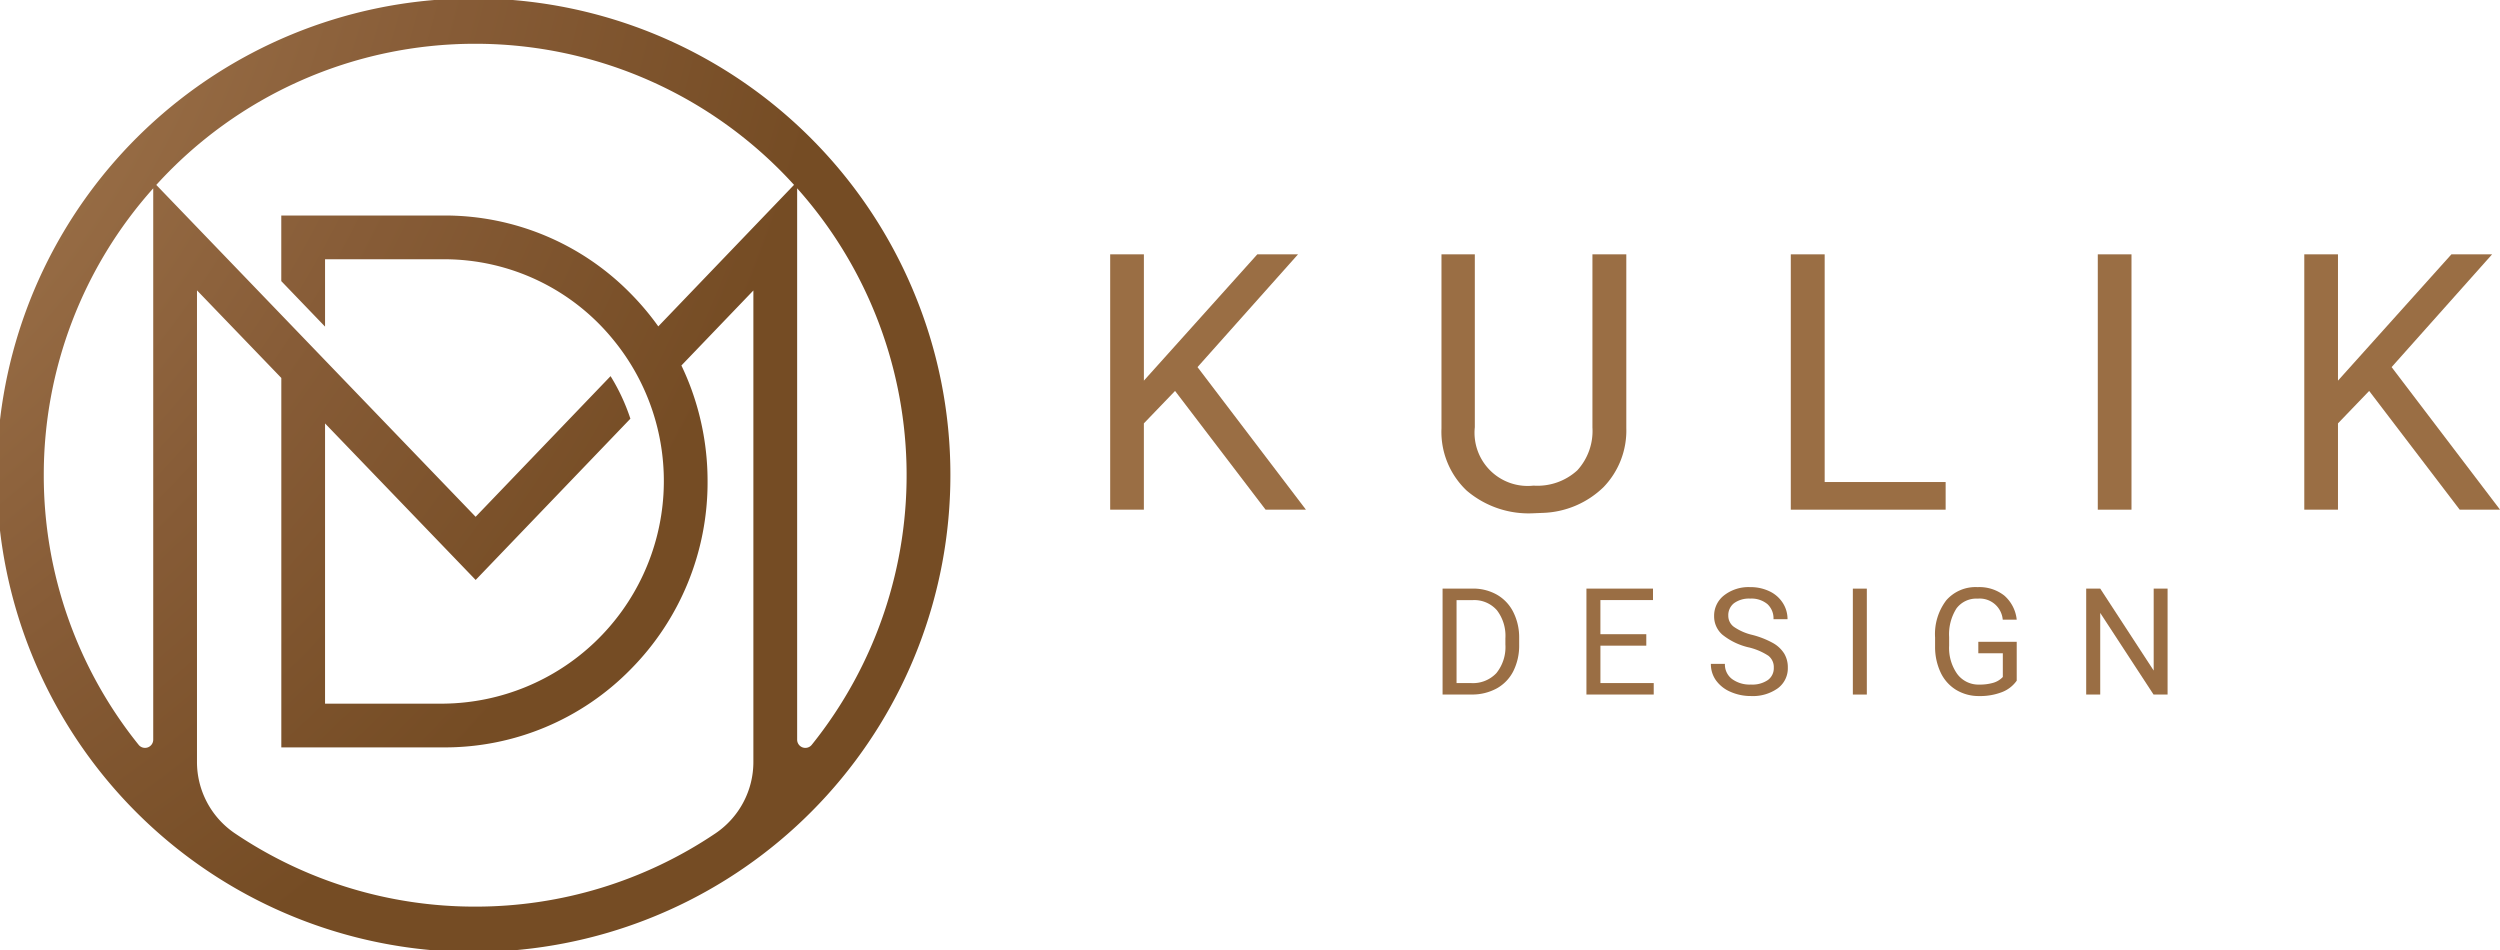 <svg id="dmkulikdesign" xmlns="http://www.w3.org/2000/svg" xmlns:xlink="http://www.w3.org/1999/xlink" width="186.765" height="71" viewBox="0 0 186.765 71">
  <defs>
    <radialGradient id="radial-gradient" cx="-0.277" cy="0.65" r="1.558" gradientTransform="translate(0.003 0) rotate(90)" gradientUnits="objectBoundingBox">
      <stop offset="0" stop-color="#c69c6d"/>
      <stop offset="0.74" stop-color="#875c37"/>
      <stop offset="1" stop-color="#754c24"/>
    </radialGradient>
  </defs>
  <path id="Path_166" data-name="Path 166" d="M59.552,55.258V14.069A32.17,32.17,0,0,1,60.645,55.64a.613.613,0,0,1-1.093-.382ZM35.5,67.73a32.047,32.047,0,0,1-17.961-5.48,6.436,6.436,0,0,1-2.823-5.342V21.691l6.3,6.544v27.6H33.195a19.437,19.437,0,0,0,13.912-5.826A19.843,19.843,0,0,0,52.86,35.966a20.058,20.058,0,0,0-1.215-6.907q-.327-.894-.74-1.754L56.282,21.7V56.908A6.435,6.435,0,0,1,53.46,62.25,32.047,32.047,0,0,1,35.5,67.73ZM3.27,35.5a32.1,32.1,0,0,1,8.177-21.43V55.257a.613.613,0,0,1-1.093.382A32.074,32.074,0,0,1,3.27,35.5ZM35.5,3.27A32.153,32.153,0,0,1,59.319,13.811L49.178,24.383q-.511-.717-1.089-1.392-.469-.548-.982-1.067A19.436,19.436,0,0,0,33.195,16.1H21.013V21l3.27,3.4V19.368h8.912a16.29,16.29,0,0,1,12.611,6A16.633,16.633,0,0,1,33.195,52.566H24.283V31.633L35.535,43.326,47.094,31.279A14.846,14.846,0,0,0,45.613,28.1L35.532,38.607,11.675,13.815A32.154,32.154,0,0,1,35.5,3.27Zm32.71,18.411A35.62,35.62,0,1,0,71,35.5,35.4,35.4,0,0,0,68.209,21.681Z" transform="translate(0)" fill-rule="evenodd" fill="url(#radial-gradient)"/>
  <g id="Group_148" data-name="Group 148" transform="translate(82.937 19.001)">
    <path id="Path_167" data-name="Path 167" d="M363.767,92.435l-2.33,2.423v6.448H358.92V82.231h2.518v9.435l8.473-9.435h3.041l-7.508,8.424,8.1,10.651h-3.014Z" transform="translate(-358.92 -82.231)" fill="#9a6e44"/>
    <path id="Path_168" data-name="Path 168" d="M479.836,82.231V95.207a6.085,6.085,0,0,1-1.7,4.413,6.826,6.826,0,0,1-4.565,1.927l-.666.027a7.131,7.131,0,0,1-4.99-1.69,6.042,6.042,0,0,1-1.887-4.655v-13h2.491V95.145a3.971,3.971,0,0,0,4.386,4.364,4.412,4.412,0,0,0,3.269-1.14,4.353,4.353,0,0,0,1.131-3.21V82.231Z" transform="translate(-441.278 -82.231)" fill="#9a6e44"/>
    <path id="Path_169" data-name="Path 169" d="M581.493,99.24h9.037v2.066H578.962V82.231h2.531Z" transform="translate(-528.116 -82.231)" fill="#9a6e44"/>
    <rect id="Rectangle_64" data-name="Rectangle 64" width="2.518" height="19.075" transform="translate(73.78 0)" fill="#9a6e44"/>
    <path id="Path_170" data-name="Path 170" d="M749.823,92.435l-2.33,2.423v6.448h-2.517V82.231h2.517v9.435l8.474-9.435h3.04L751.5,90.655l8.1,10.651h-3.013Z" transform="translate(-655.769 -82.231)" fill="#9a6e44"/>
    <path id="Path_171" data-name="Path 171" d="M466.382,198.216V190.3h2.233a3.607,3.607,0,0,1,1.827.456,3.089,3.089,0,0,1,1.224,1.3,4.214,4.214,0,0,1,.438,1.935v.506a4.255,4.255,0,0,1-.432,1.962,3.043,3.043,0,0,1-1.234,1.293,3.823,3.823,0,0,1-1.866.462Zm1.044-7.056v6.2h1.1a2.4,2.4,0,0,0,1.879-.749,3.1,3.1,0,0,0,.67-2.135v-.462a3.134,3.134,0,0,0-.632-2.094,2.25,2.25,0,0,0-1.8-.759h-1.217Z" transform="translate(-441.55 -165.33)" fill="#9a6e44"/>
    <path id="Path_172" data-name="Path 172" d="M517.367,194.566h-3.428v2.793h3.982v.857h-5.027V190.3h4.973v.857h-3.929v2.549h3.428v.857Z" transform="translate(-477.315 -165.33)" fill="#9a6e44"/>
    <path id="Path_173" data-name="Path 173" d="M555.911,194.32a4.925,4.925,0,0,1-1.953-.95,1.811,1.811,0,0,1-.612-1.389,1.919,1.919,0,0,1,.748-1.547,2.969,2.969,0,0,1,1.942-.612,3.252,3.252,0,0,1,1.454.315,2.372,2.372,0,0,1,.989.87,2.219,2.219,0,0,1,.351,1.211h-1.048a1.444,1.444,0,0,0-.456-1.129,1.867,1.867,0,0,0-1.289-.41,1.9,1.9,0,0,0-1.2.34,1.133,1.133,0,0,0-.432.944,1.019,1.019,0,0,0,.41.82,4.026,4.026,0,0,0,1.4.612,6.524,6.524,0,0,1,1.543.612,2.336,2.336,0,0,1,.825.781,1.986,1.986,0,0,1,.269,1.05,1.851,1.851,0,0,1-.749,1.541,3.2,3.2,0,0,1-2.005.579,3.736,3.736,0,0,1-1.523-.312,2.586,2.586,0,0,1-1.089-.857,2.08,2.08,0,0,1-.382-1.233h1.048a1.355,1.355,0,0,0,.53,1.129,2.232,2.232,0,0,0,1.415.415,2.045,2.045,0,0,0,1.265-.338,1.089,1.089,0,0,0,.442-.916,1.077,1.077,0,0,0-.408-.9,4.689,4.689,0,0,0-1.478-.627" transform="translate(-508.228 -164.961)" fill="#9a6e44"/>
    <rect id="Rectangle_65" data-name="Rectangle 65" width="1.044" height="7.913" transform="translate(55.482 24.973)" fill="#9a6e44"/>
    <path id="Path_174" data-name="Path 174" d="M631.711,196.81a2.4,2.4,0,0,1-1.122.863,4.522,4.522,0,0,1-1.677.286,3.254,3.254,0,0,1-1.718-.455,3.025,3.025,0,0,1-1.161-1.291,4.479,4.479,0,0,1-.421-1.942v-.69a4.161,4.161,0,0,1,.835-2.773,2.9,2.9,0,0,1,2.344-.985,3,3,0,0,1,1.994.632,2.764,2.764,0,0,1,.926,1.8h-1.044a1.724,1.724,0,0,0-1.87-1.573,1.848,1.848,0,0,0-1.59.736,3.607,3.607,0,0,0-.545,2.135v.647a3.364,3.364,0,0,0,.609,2.116,1.972,1.972,0,0,0,1.647.787,3.611,3.611,0,0,0,1.026-.13,1.592,1.592,0,0,0,.729-.438v-1.77h-1.831v-.857h2.869Z" transform="translate(-563.987 -164.961)" fill="#9a6e44"/>
    <path id="Path_175" data-name="Path 175" d="M680.542,198.216h-1.048l-3.984-6.1v6.1h-1.048V190.3h1.048l3.994,6.125V190.3h1.039Z" transform="translate(-601.548 -165.33)" fill="#9a6e44"/>
  </g>
</svg>

